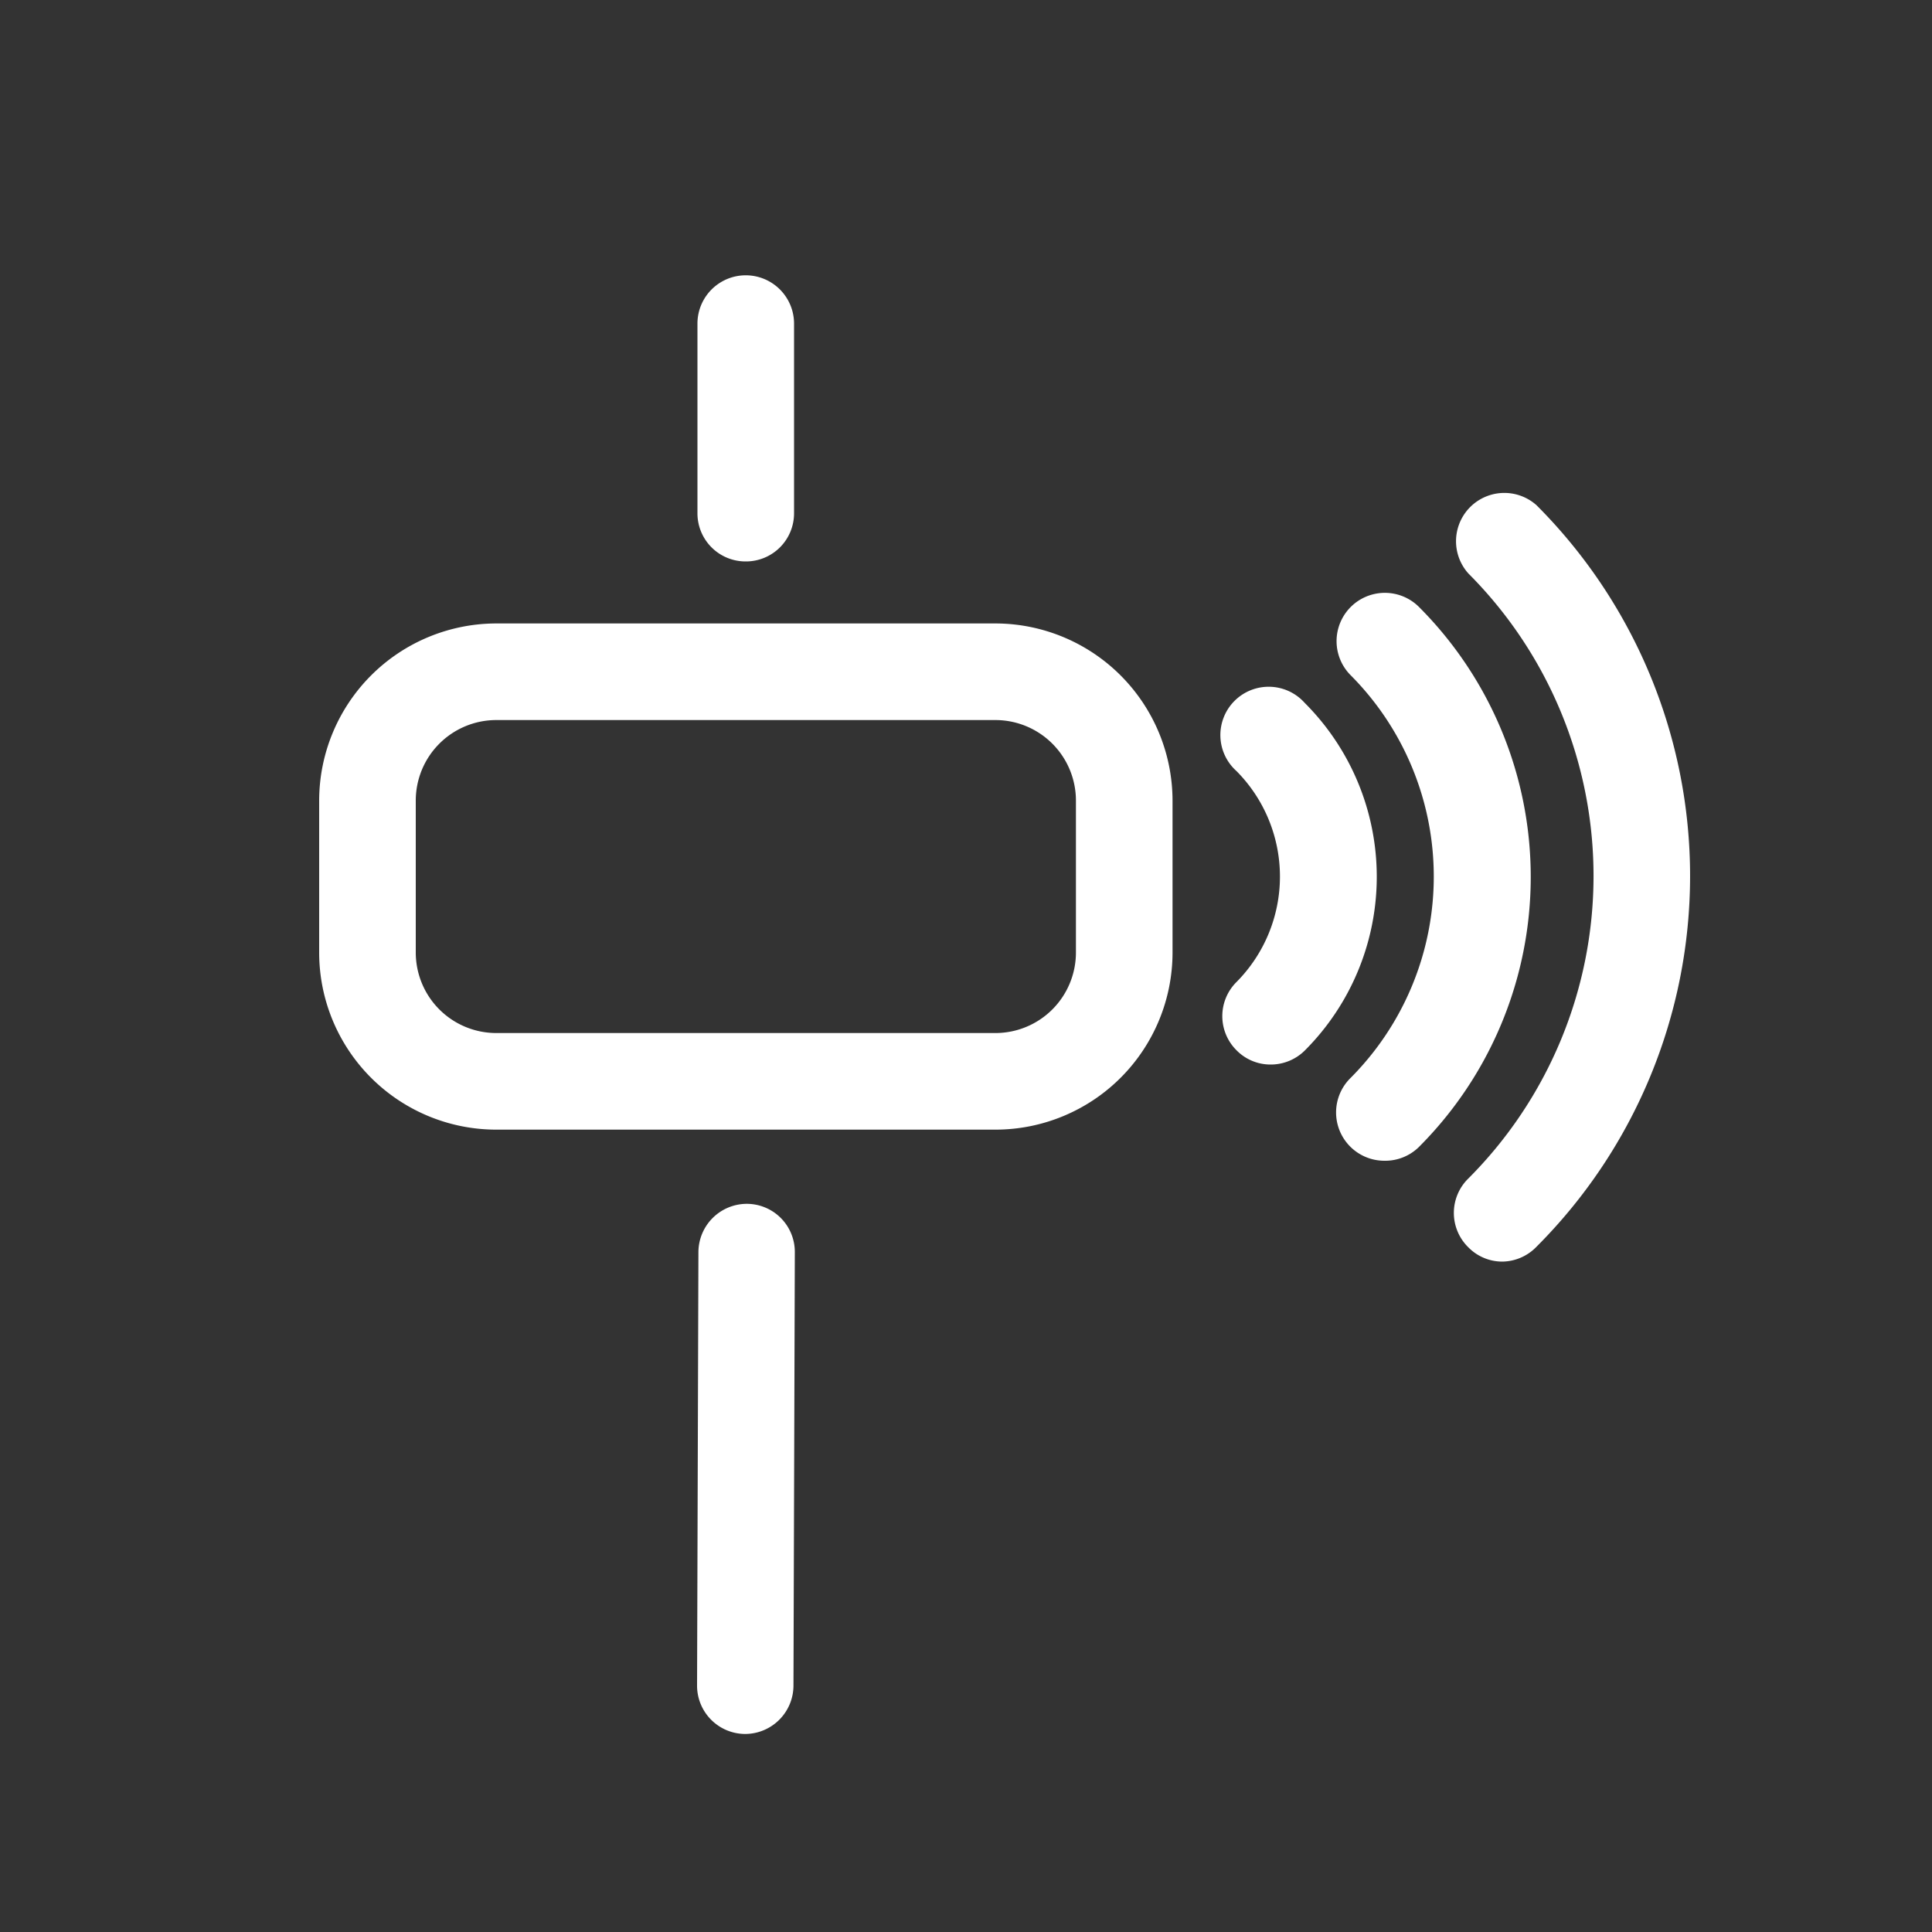 <?xml version="1.0" encoding="UTF-8"?>
<svg xmlns="http://www.w3.org/2000/svg" viewBox="0 0 100 100">
  <rect x="0" y="0" width="100" height="100" fill="#333333" stroke="none"/>
  <defs>
    <style>.cls-1,.cls-3{opacity:0;}.cls-2{fill:#1e3f78;}.cls-3{fill:#65a4ef;}.cls-4{fill:#fff;}</style>
  </defs>
  <g id="circle-fill_export_layer_at_0_transparency_" data-name="circle-fill [export layer at 0% transparency]" class="cls-1">
    <circle class="cls-2" cx="50" cy="50" r="49.5"></circle>
  </g>
  <g id="circle-stroke_export_layer_at_0_transparency_" data-name="circle-stroke [export layer at 0% transparency]" class="cls-1">
    <path class="cls-3" d="M50,99.5A49.5,49.5,0,1,1,99.5,50,49.56,49.56,0,0,1,50,99.5Zm0-95A45.5,45.5,0,1,0,95.5,50,45.55,45.55,0,0,0,50,4.5Z"></path>
  </g>
  <g id="icon">
    <path class="cls-4" d="M51.53,58.47H25.68a9.17,9.17,0,0,1-9.16-9.17V41.44a9.18,9.18,0,0,1,9.16-9.17H51.53a9.18,9.18,0,0,1,9.16,9.17V49.3A9.17,9.17,0,0,1,51.53,58.47ZM25.68,37.27a4.17,4.17,0,0,0-4.16,4.17V49.3a4.17,4.17,0,0,0,4.16,4.17H51.53a4.17,4.17,0,0,0,4.16-4.17V41.44a4.17,4.17,0,0,0-4.16-4.17Z"></path>
    <path class="cls-4" d="M38.6,29.06a2.49,2.49,0,0,1-2.5-2.5V16.75a2.5,2.5,0,0,1,5,0v9.81A2.49,2.49,0,0,1,38.6,29.06Z"></path>
    <path class="cls-4" d="M38.57,89.75h0a2.5,2.5,0,0,1-2.49-2.51l.07-22.44a2.51,2.51,0,0,1,2.5-2.49h0a2.49,2.49,0,0,1,2.49,2.5l-.07,22.44A2.51,2.51,0,0,1,38.57,89.75Z"></path>
    <path class="cls-4" d="M65.75,55.1A2.46,2.46,0,0,1,64,54.36a2.49,2.49,0,0,1,0-3.53,7.75,7.75,0,0,0,0-10.92,2.5,2.5,0,1,1,3.53-3.53,12.72,12.72,0,0,1,0,18A2.5,2.5,0,0,1,65.75,55.1Z"></path>
    <path class="cls-4" d="M71.65,60.08a2.5,2.5,0,0,1-1.77-4.26,14.77,14.77,0,0,0,0-20.9,2.5,2.5,0,0,1,3.54-3.53,19.77,19.77,0,0,1,0,28A2.49,2.49,0,0,1,71.65,60.08Z"></path>
    <path class="cls-4" d="M77.76,65.3A2.46,2.46,0,0,1,76,64.56,2.49,2.49,0,0,1,76,61a22.16,22.16,0,0,0,0-31.32,2.5,2.5,0,0,1,3.53-3.53,27.14,27.14,0,0,1,0,38.38A2.5,2.5,0,0,1,77.76,65.3Z"></path>
  </g>
</svg>
